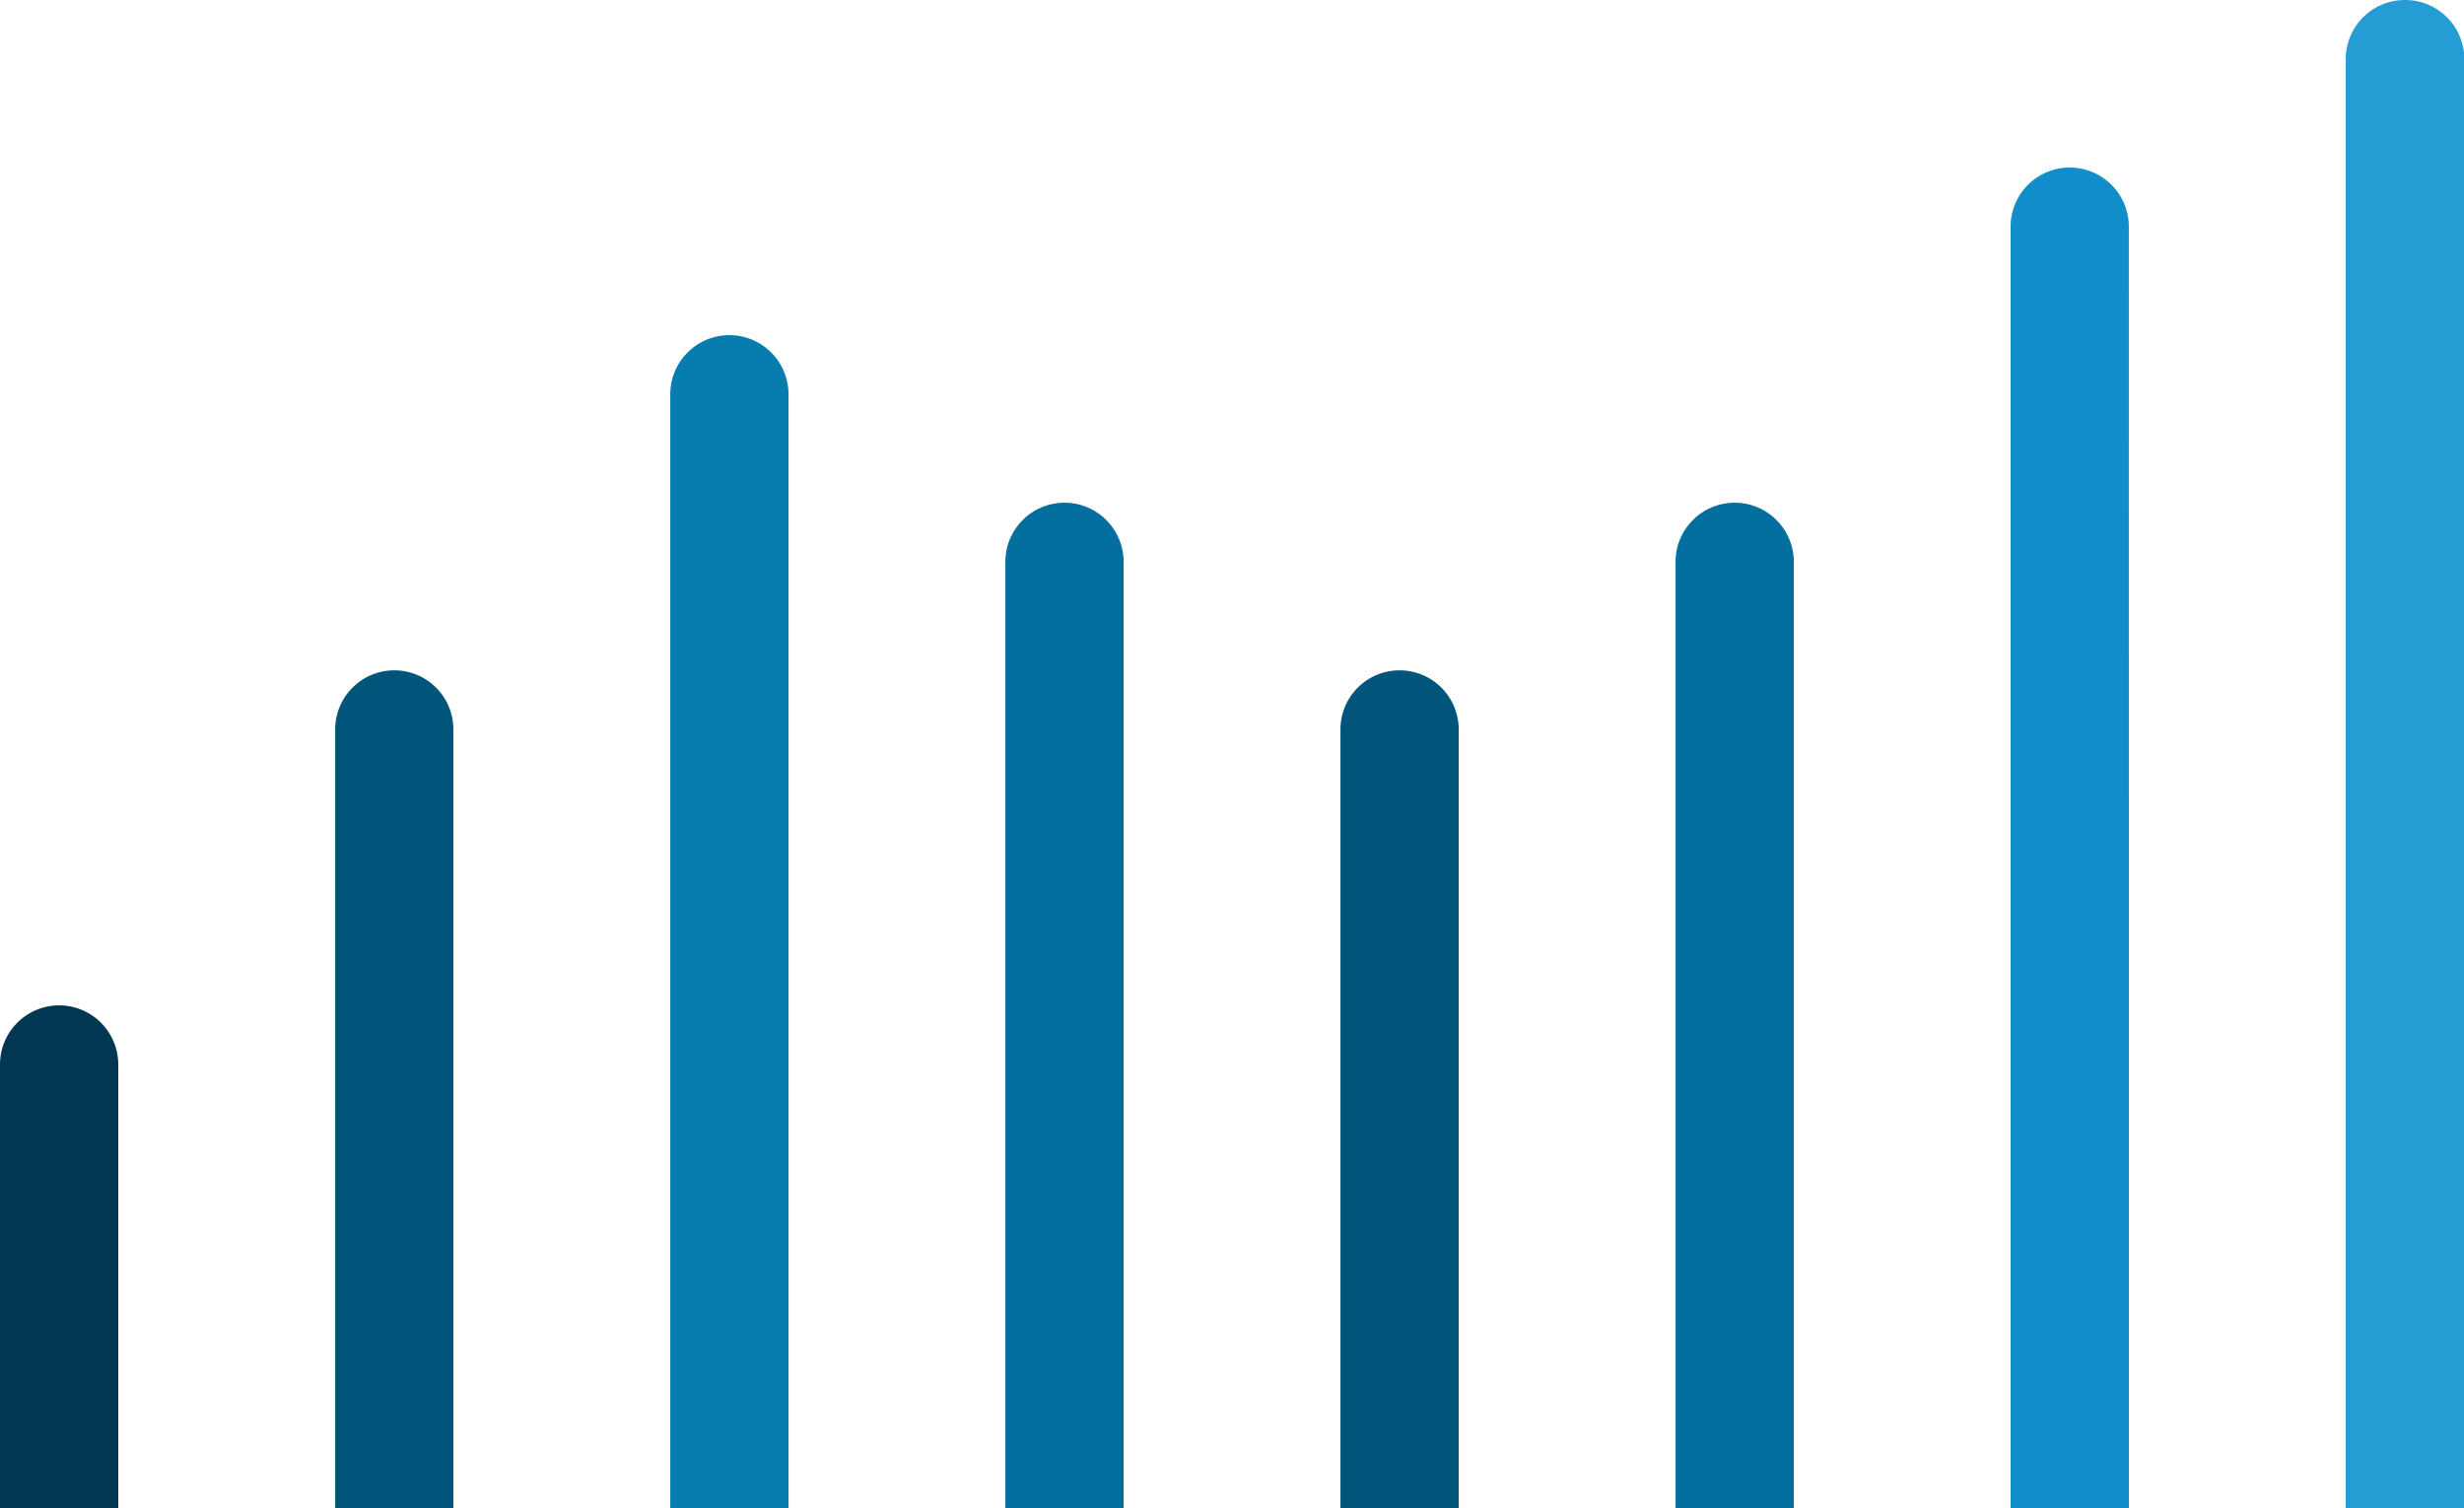 <svg id="Layer_1" data-name="Layer 1" xmlns="http://www.w3.org/2000/svg" viewBox="0 0 368.39 225.5"><defs><style>.cls-1{fill:#013753;}.cls-2{fill:#01547a;}.cls-3{fill:#077caf;}.cls-4{fill:#036f9e;}.cls-5{fill:#118dc9;}.cls-6{fill:#259cd3;}</style></defs><path class="cls-1" d="M46.08,325.35H28.4V259a8.84,8.84,0,0,1,8.84-8.84h0A8.84,8.84,0,0,1,46.08,259Z" transform="translate(-28.4 -99.85)"/><path class="cls-2" d="M96.18,325.35H78.51V208.91a8.84,8.84,0,0,1,8.84-8.84h0a8.83,8.83,0,0,1,8.83,8.84Z" transform="translate(-28.4 -99.85)"/><path class="cls-3" d="M146.29,325.35H128.61V158.8a8.84,8.84,0,0,1,8.84-8.84h0a8.84,8.84,0,0,1,8.84,8.84Z" transform="translate(-28.4 -99.85)"/><path class="cls-4" d="M196.39,325.35H178.71V183.85a8.84,8.84,0,0,1,8.84-8.84h0a8.84,8.84,0,0,1,8.84,8.84Z" transform="translate(-28.4 -99.85)"/><path class="cls-2" d="M246.49,325.35H228.81V208.91a8.84,8.84,0,0,1,8.84-8.84h0a8.84,8.84,0,0,1,8.84,8.84Z" transform="translate(-28.4 -99.85)"/><path class="cls-4" d="M296.59,325.35H278.91V183.85a8.84,8.84,0,0,1,8.84-8.84h0a8.84,8.84,0,0,1,8.84,8.84Z" transform="translate(-28.4 -99.85)"/><path class="cls-5" d="M346.69,325.35H329V133.74a8.84,8.84,0,0,1,8.84-8.84h0a8.84,8.84,0,0,1,8.84,8.84Z" transform="translate(-28.4 -99.85)"/><path class="cls-6" d="M396.79,325.35H379.11V108.69A8.84,8.84,0,0,1,388,99.85h0a8.84,8.84,0,0,1,8.84,8.84Z" transform="translate(-28.4 -99.85)"/></svg>